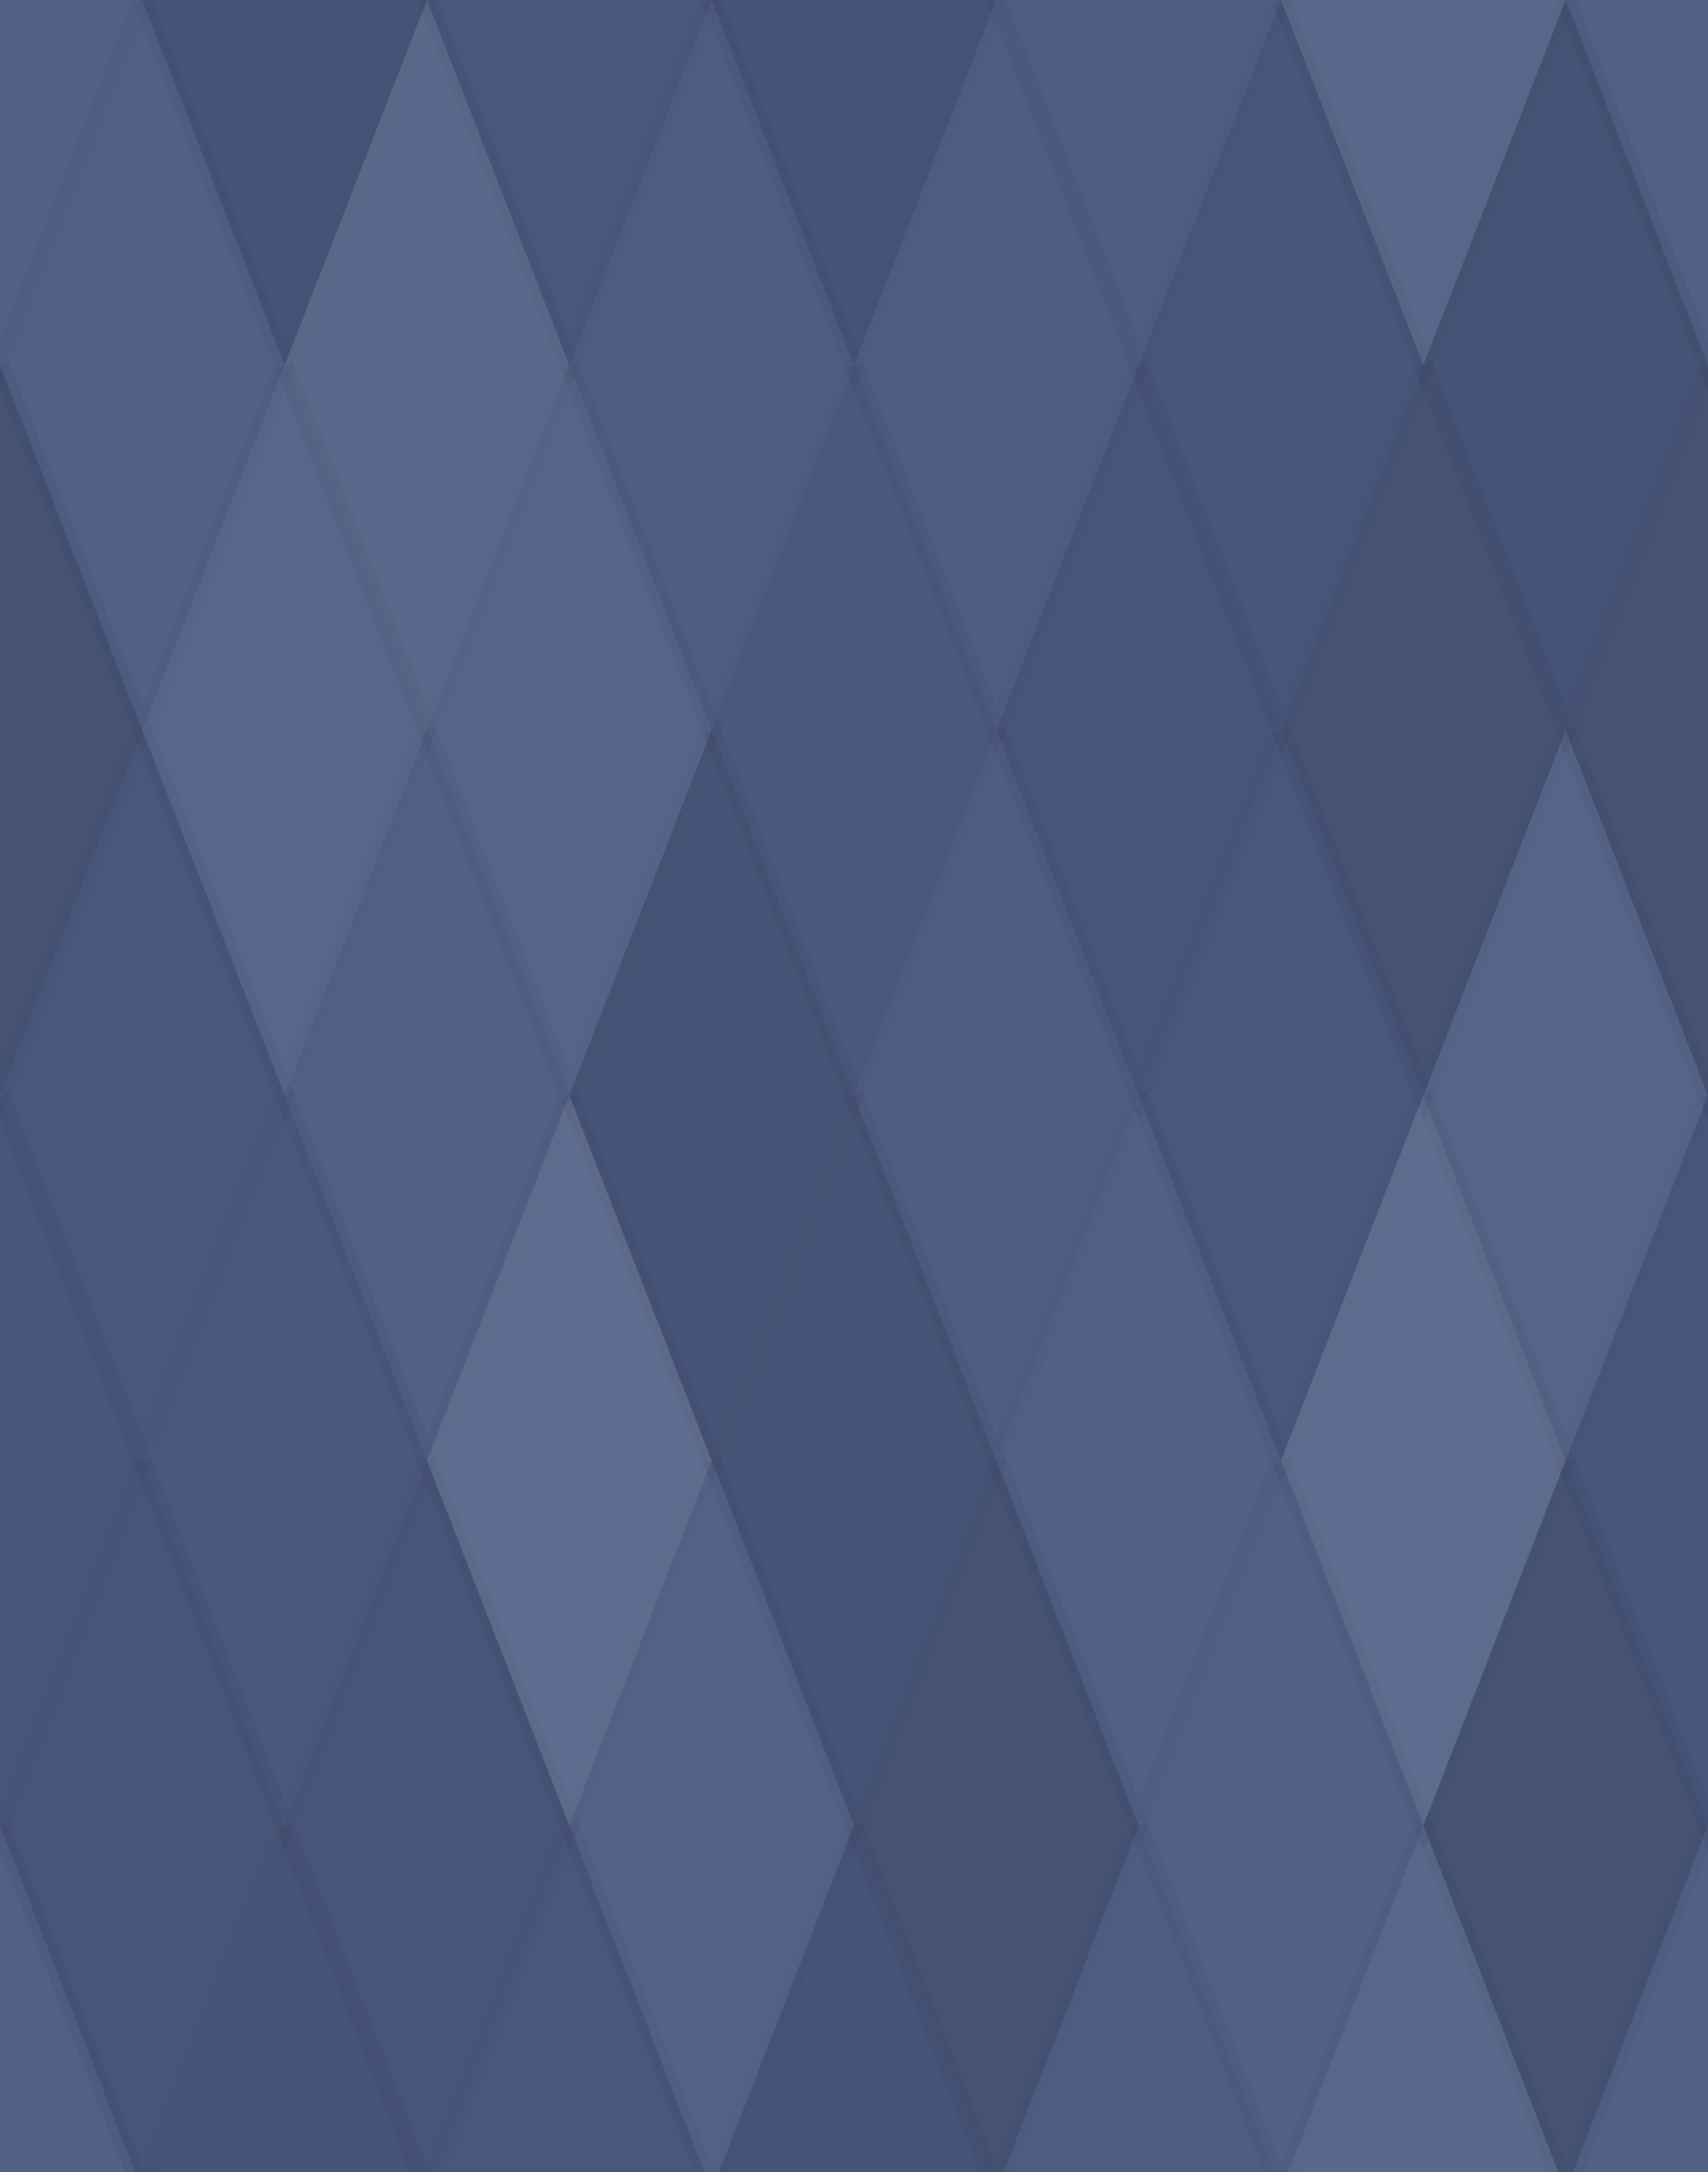 <svg xmlns="http://www.w3.org/2000/svg" width="92" height="117" viewbox="0 0 92 117" preserveAspectRatio="none"><rect x="0" y="0" width="100%" height="100%" fill="rgb(75, 91, 131)" /><polyline points="7.667, 0, 15.333, 19.667, 7.667, 39.333, 0, 19.667" fill="#ddd" fill-opacity="0.037" stroke="#000" stroke-opacity="0.02" transform="translate(-7.667, -19.667)" /><polyline points="7.667, 0, 15.333, 19.667, 7.667, 39.333, 0, 19.667" fill="#ddd" fill-opacity="0.037" stroke="#000" stroke-opacity="0.02" transform="translate(84.333, -19.667)" /><polyline points="7.667, 0, 15.333, 19.667, 7.667, 39.333, 0, 19.667" fill="#ddd" fill-opacity="0.037" stroke="#000" stroke-opacity="0.02" transform="translate(-7.667, 98.333)" /><polyline points="7.667, 0, 15.333, 19.667, 7.667, 39.333, 0, 19.667" fill="#ddd" fill-opacity="0.037" stroke="#000" stroke-opacity="0.02" transform="translate(84.333, 98.333)" /><polyline points="7.667, 0, 15.333, 19.667, 7.667, 39.333, 0, 19.667" fill="#222" fill-opacity="0.115" stroke="#000" stroke-opacity="0.02" transform="translate(7.667, -19.667)" /><polyline points="7.667, 0, 15.333, 19.667, 7.667, 39.333, 0, 19.667" fill="#222" fill-opacity="0.115" stroke="#000" stroke-opacity="0.02" transform="translate(7.667, 98.333)" /><polyline points="7.667, 0, 15.333, 19.667, 7.667, 39.333, 0, 19.667" fill="#222" fill-opacity="0.063" stroke="#000" stroke-opacity="0.02" transform="translate(23, -19.667)" /><polyline points="7.667, 0, 15.333, 19.667, 7.667, 39.333, 0, 19.667" fill="#222" fill-opacity="0.063" stroke="#000" stroke-opacity="0.02" transform="translate(23, 98.333)" /><polyline points="7.667, 0, 15.333, 19.667, 7.667, 39.333, 0, 19.667" fill="#222" fill-opacity="0.115" stroke="#000" stroke-opacity="0.02" transform="translate(38.333, -19.667)" /><polyline points="7.667, 0, 15.333, 19.667, 7.667, 39.333, 0, 19.667" fill="#222" fill-opacity="0.115" stroke="#000" stroke-opacity="0.02" transform="translate(38.333, 98.333)" /><polyline points="7.667, 0, 15.333, 19.667, 7.667, 39.333, 0, 19.667" fill="#ddd" fill-opacity="0.02" stroke="#000" stroke-opacity="0.02" transform="translate(53.667, -19.667)" /><polyline points="7.667, 0, 15.333, 19.667, 7.667, 39.333, 0, 19.667" fill="#ddd" fill-opacity="0.02" stroke="#000" stroke-opacity="0.02" transform="translate(53.667, 98.333)" /><polyline points="7.667, 0, 15.333, 19.667, 7.667, 39.333, 0, 19.667" fill="#ddd" fill-opacity="0.107" stroke="#000" stroke-opacity="0.02" transform="translate(69, -19.667)" /><polyline points="7.667, 0, 15.333, 19.667, 7.667, 39.333, 0, 19.667" fill="#ddd" fill-opacity="0.107" stroke="#000" stroke-opacity="0.02" transform="translate(69, 98.333)" /><polyline points="7.667, 0, 15.333, 19.667, 7.667, 39.333, 0, 19.667" fill="#ddd" fill-opacity="0.037" stroke="#000" stroke-opacity="0.02" transform="translate(0, 0)" /><polyline points="7.667, 0, 15.333, 19.667, 7.667, 39.333, 0, 19.667" fill="#ddd" fill-opacity="0.037" stroke="#000" stroke-opacity="0.02" transform="translate(92, 0)" /><polyline points="7.667, 0, 15.333, 19.667, 7.667, 39.333, 0, 19.667" fill="#ddd" fill-opacity="0.107" stroke="#000" stroke-opacity="0.02" transform="translate(15.333, 0)" /><polyline points="7.667, 0, 15.333, 19.667, 7.667, 39.333, 0, 19.667" fill="#ddd" fill-opacity="0.02" stroke="#000" stroke-opacity="0.02" transform="translate(30.667, 0)" /><polyline points="7.667, 0, 15.333, 19.667, 7.667, 39.333, 0, 19.667" fill="#ddd" fill-opacity="0.02" stroke="#000" stroke-opacity="0.02" transform="translate(46, 0)" /><polyline points="7.667, 0, 15.333, 19.667, 7.667, 39.333, 0, 19.667" fill="#222" fill-opacity="0.081" stroke="#000" stroke-opacity="0.02" transform="translate(61.333, 0)" /><polyline points="7.667, 0, 15.333, 19.667, 7.667, 39.333, 0, 19.667" fill="#222" fill-opacity="0.133" stroke="#000" stroke-opacity="0.02" transform="translate(76.667, 0)" /><polyline points="7.667, 0, 15.333, 19.667, 7.667, 39.333, 0, 19.667" fill="#222" fill-opacity="0.15" stroke="#000" stroke-opacity="0.02" transform="translate(-7.667, 19.667)" /><polyline points="7.667, 0, 15.333, 19.667, 7.667, 39.333, 0, 19.667" fill="#222" fill-opacity="0.15" stroke="#000" stroke-opacity="0.02" transform="translate(84.333, 19.667)" /><polyline points="7.667, 0, 15.333, 19.667, 7.667, 39.333, 0, 19.667" fill="#ddd" fill-opacity="0.089" stroke="#000" stroke-opacity="0.02" transform="translate(7.667, 19.667)" /><polyline points="7.667, 0, 15.333, 19.667, 7.667, 39.333, 0, 19.667" fill="#ddd" fill-opacity="0.072" stroke="#000" stroke-opacity="0.02" transform="translate(23, 19.667)" /><polyline points="7.667, 0, 15.333, 19.667, 7.667, 39.333, 0, 19.667" fill="#222" fill-opacity="0.029" stroke="#000" stroke-opacity="0.02" transform="translate(38.333, 19.667)" /><polyline points="7.667, 0, 15.333, 19.667, 7.667, 39.333, 0, 19.667" fill="#222" fill-opacity="0.098" stroke="#000" stroke-opacity="0.02" transform="translate(53.667, 19.667)" /><polyline points="7.667, 0, 15.333, 19.667, 7.667, 39.333, 0, 19.667" fill="#222" fill-opacity="0.15" stroke="#000" stroke-opacity="0.02" transform="translate(69, 19.667)" /><polyline points="7.667, 0, 15.333, 19.667, 7.667, 39.333, 0, 19.667" fill="#222" fill-opacity="0.063" stroke="#000" stroke-opacity="0.02" transform="translate(0, 39.333)" /><polyline points="7.667, 0, 15.333, 19.667, 7.667, 39.333, 0, 19.667" fill="#222" fill-opacity="0.063" stroke="#000" stroke-opacity="0.02" transform="translate(92, 39.333)" /><polyline points="7.667, 0, 15.333, 19.667, 7.667, 39.333, 0, 19.667" fill="#ddd" fill-opacity="0.037" stroke="#000" stroke-opacity="0.02" transform="translate(15.333, 39.333)" /><polyline points="7.667, 0, 15.333, 19.667, 7.667, 39.333, 0, 19.667" fill="#222" fill-opacity="0.115" stroke="#000" stroke-opacity="0.02" transform="translate(30.667, 39.333)" /><polyline points="7.667, 0, 15.333, 19.667, 7.667, 39.333, 0, 19.667" fill="#ddd" fill-opacity="0.02" stroke="#000" stroke-opacity="0.02" transform="translate(46, 39.333)" /><polyline points="7.667, 0, 15.333, 19.667, 7.667, 39.333, 0, 19.667" fill="#222" fill-opacity="0.063" stroke="#000" stroke-opacity="0.02" transform="translate(61.333, 39.333)" /><polyline points="7.667, 0, 15.333, 19.667, 7.667, 39.333, 0, 19.667" fill="#ddd" fill-opacity="0.072" stroke="#000" stroke-opacity="0.02" transform="translate(76.667, 39.333)" /><polyline points="7.667, 0, 15.333, 19.667, 7.667, 39.333, 0, 19.667" fill="#222" fill-opacity="0.081" stroke="#000" stroke-opacity="0.02" transform="translate(-7.667, 59)" /><polyline points="7.667, 0, 15.333, 19.667, 7.667, 39.333, 0, 19.667" fill="#222" fill-opacity="0.081" stroke="#000" stroke-opacity="0.02" transform="translate(84.333, 59)" /><polyline points="7.667, 0, 15.333, 19.667, 7.667, 39.333, 0, 19.667" fill="#222" fill-opacity="0.046" stroke="#000" stroke-opacity="0.02" transform="translate(7.667, 59)" /><polyline points="7.667, 0, 15.333, 19.667, 7.667, 39.333, 0, 19.667" fill="#ddd" fill-opacity="0.141" stroke="#000" stroke-opacity="0.02" transform="translate(23, 59)" /><polyline points="7.667, 0, 15.333, 19.667, 7.667, 39.333, 0, 19.667" fill="#222" fill-opacity="0.115" stroke="#000" stroke-opacity="0.02" transform="translate(38.333, 59)" /><polyline points="7.667, 0, 15.333, 19.667, 7.667, 39.333, 0, 19.667" fill="#ddd" fill-opacity="0.037" stroke="#000" stroke-opacity="0.02" transform="translate(53.667, 59)" /><polyline points="7.667, 0, 15.333, 19.667, 7.667, 39.333, 0, 19.667" fill="#ddd" fill-opacity="0.141" stroke="#000" stroke-opacity="0.02" transform="translate(69, 59)" /><polyline points="7.667, 0, 15.333, 19.667, 7.667, 39.333, 0, 19.667" fill="#222" fill-opacity="0.098" stroke="#000" stroke-opacity="0.02" transform="translate(0, 78.667)" /><polyline points="7.667, 0, 15.333, 19.667, 7.667, 39.333, 0, 19.667" fill="#222" fill-opacity="0.098" stroke="#000" stroke-opacity="0.02" transform="translate(92, 78.667)" /><polyline points="7.667, 0, 15.333, 19.667, 7.667, 39.333, 0, 19.667" fill="#222" fill-opacity="0.098" stroke="#000" stroke-opacity="0.02" transform="translate(15.333, 78.667)" /><polyline points="7.667, 0, 15.333, 19.667, 7.667, 39.333, 0, 19.667" fill="#ddd" fill-opacity="0.055" stroke="#000" stroke-opacity="0.02" transform="translate(30.667, 78.667)" /><polyline points="7.667, 0, 15.333, 19.667, 7.667, 39.333, 0, 19.667" fill="#222" fill-opacity="0.15" stroke="#000" stroke-opacity="0.02" transform="translate(46, 78.667)" /><polyline points="7.667, 0, 15.333, 19.667, 7.667, 39.333, 0, 19.667" fill="#ddd" fill-opacity="0.037" stroke="#000" stroke-opacity="0.02" transform="translate(61.333, 78.667)" /><polyline points="7.667, 0, 15.333, 19.667, 7.667, 39.333, 0, 19.667" fill="#222" fill-opacity="0.15" stroke="#000" stroke-opacity="0.02" transform="translate(76.667, 78.667)" /></svg>